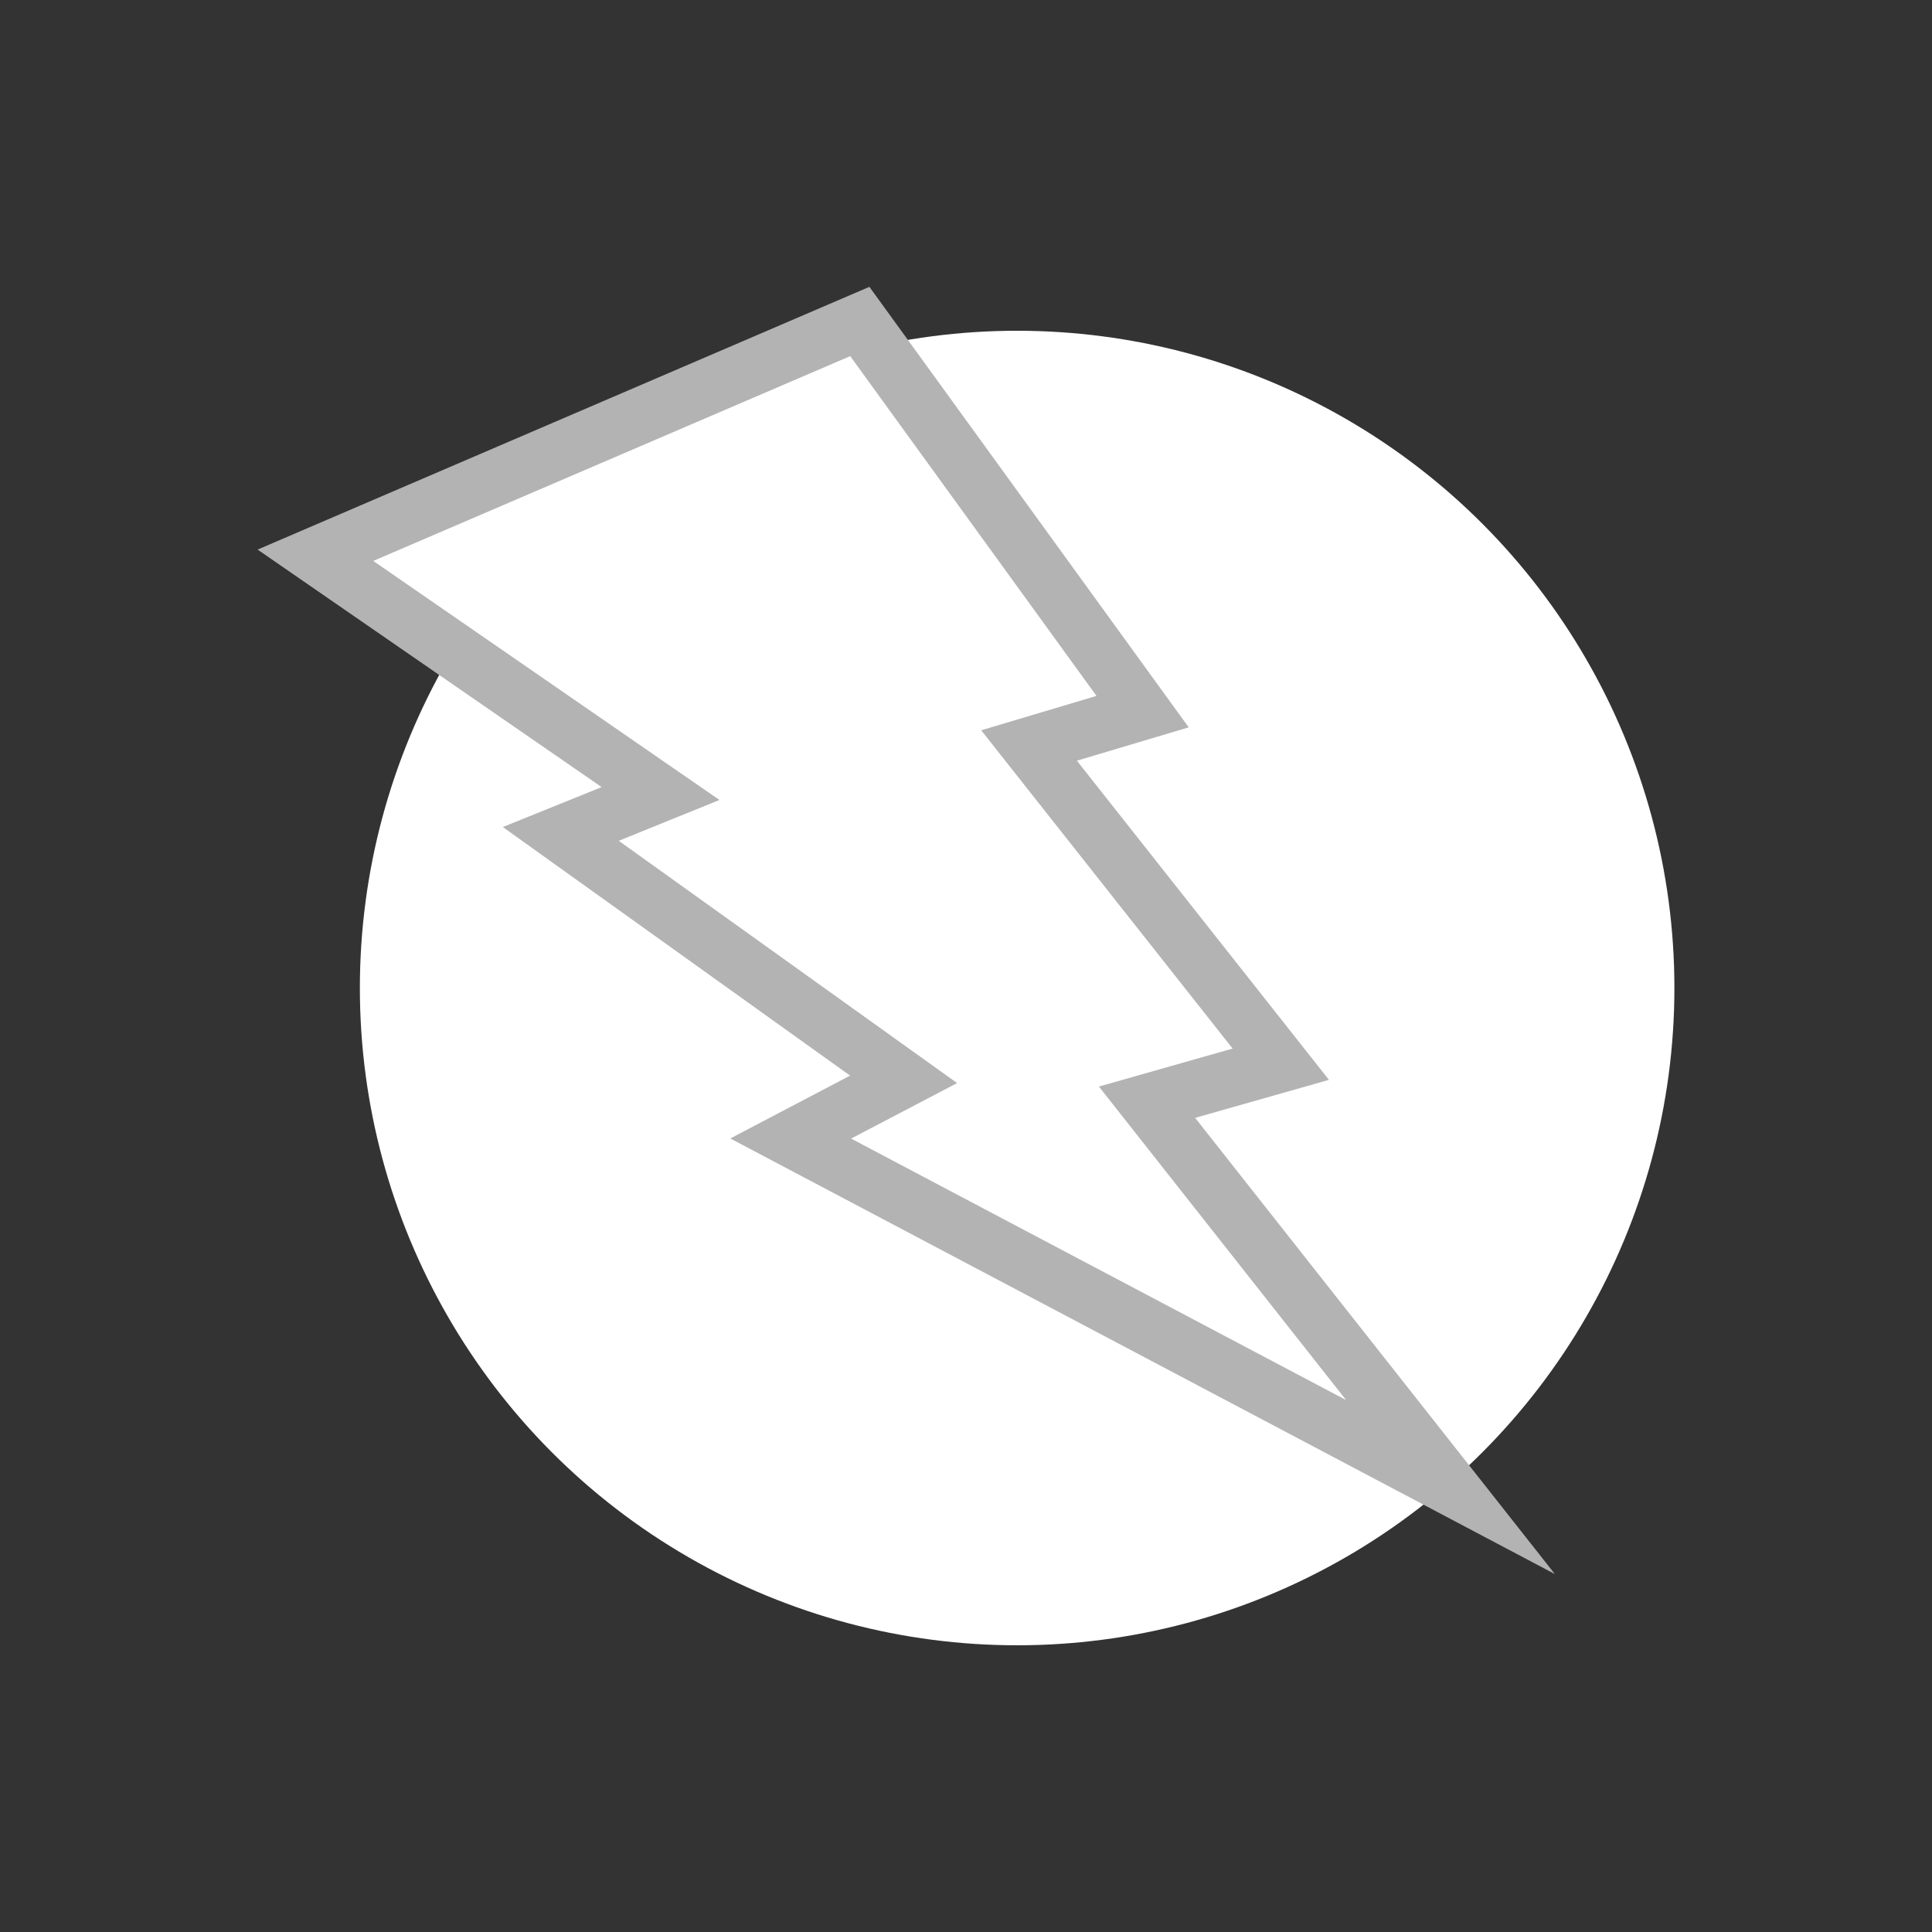 <?xml version="1.0" encoding="UTF-8"?><svg id="Layer_1" xmlns="http://www.w3.org/2000/svg" viewBox="0 0 150 150"><rect x="0" y="0" width="150" height="150" fill="#333333" stroke="none"/><defs><style>.cls-1{fill:#fff;}.cls-2{fill:#b3b3b3;}</style></defs><circle class="cls-1" cx="78.97" cy="76.71" r="51.03"/><path class="cls-1" d="M67.27,81.74l-23.73-16.99,3.99-1.62,3.76-1.52-3.33-2.3-23.46-16.2,42.26-18.15,21.95,30.29-5.73,1.71-3.09.92,2,2.53,17.55,22.22-7.25,2.06-3.14.89,2.02,2.56,21.54,27.32-51.22-27.06,5.62-2.95,3.14-1.65-2.88-2.06Z"/><path class="cls-2" d="M120.72,122.21l-64.02-33.82,9.3-4.88-26.96-19.3,7.67-3.1-26.71-18.44,47.5-20.4,24.79,34.2-8.68,2.59,19.57,24.78-10.39,2.95h0s27.93,35.42,27.93,35.42ZM66.08,88.4l38.43,20.3-19.19-24.34,10.38-2.95-19.52-24.71,8.95-2.67-19.12-26.38-37.03,15.9,26.88,18.56-7.82,3.17,26.27,18.81-8.23,4.31Z"/></svg>